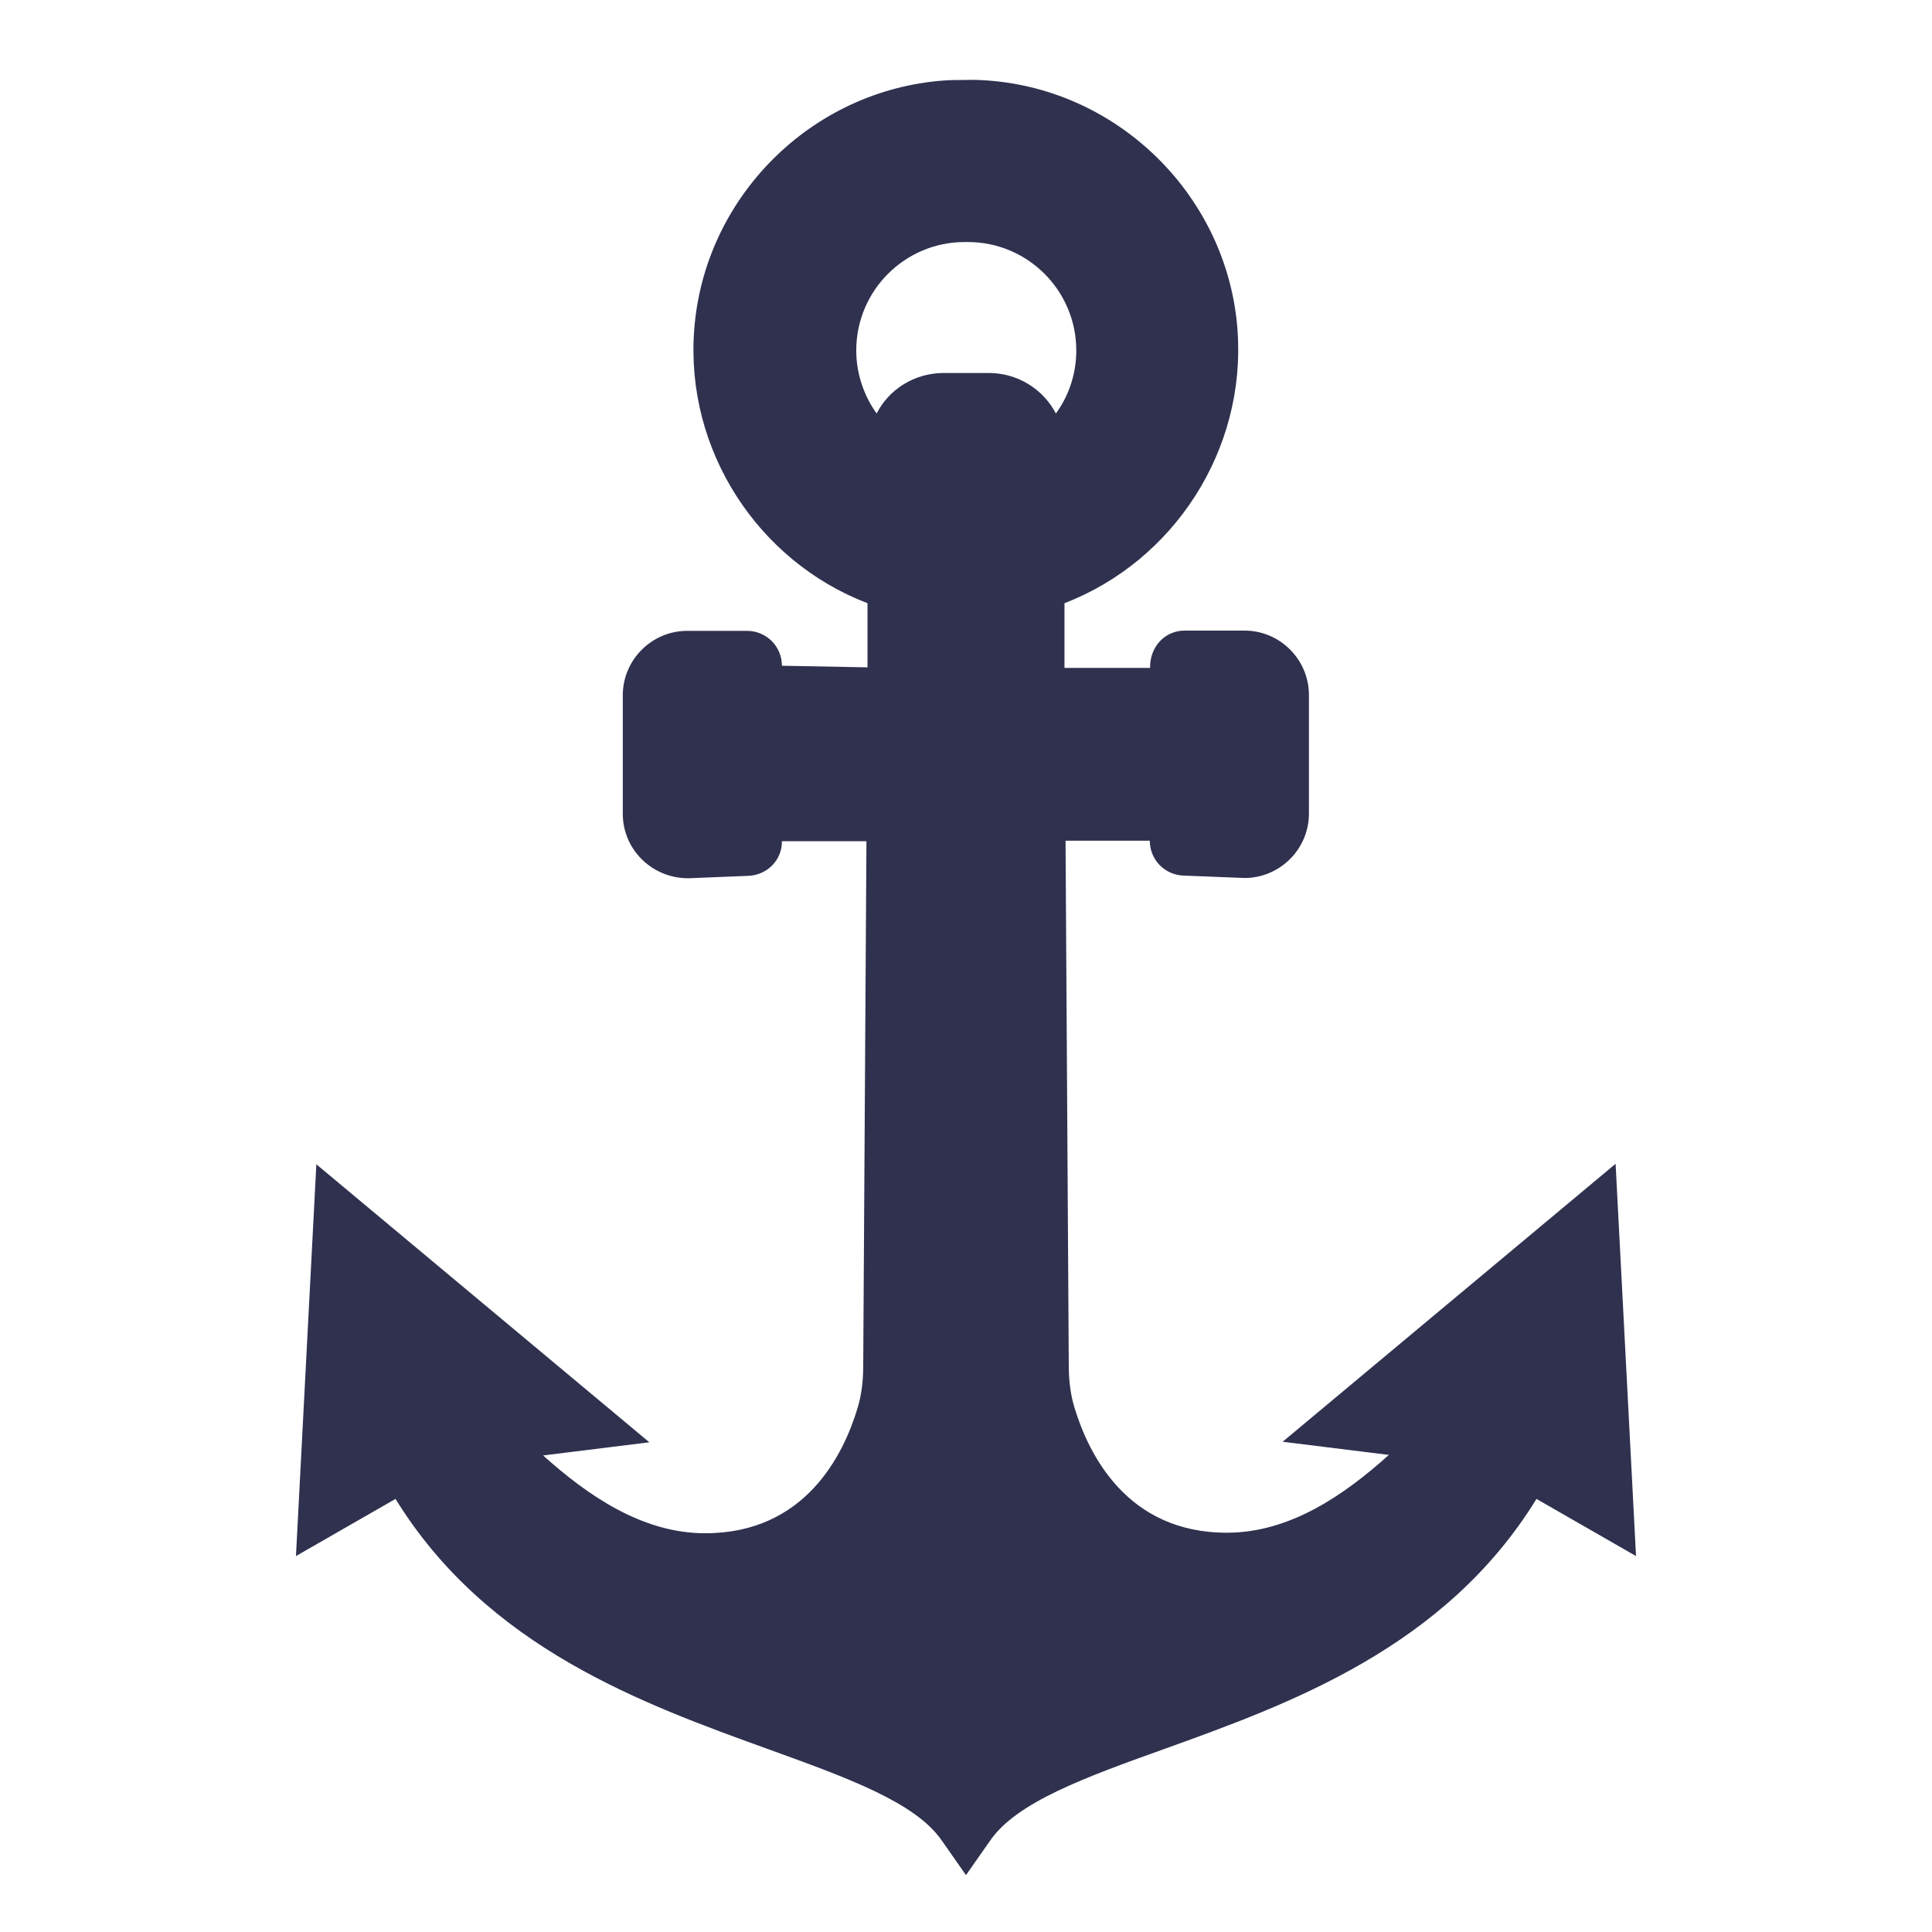 <?xml version="1.0" encoding="UTF-8"?>
<svg id="Layer_1" data-name="Layer 1" xmlns="http://www.w3.org/2000/svg" viewBox="0 0 72 72">
  <defs>
    <style>
      .cls-1 {
        fill: #2f314f;
      }
    </style>
  </defs>
  <path class="cls-1" d="m60.21,43.37l-12.41,10.36,3.96.49c-1.67,1.5-3.69,2.9-6.04,2.9-3.72,0-5.15-2.92-5.68-4.67-.14-.46-.21-.98-.21-1.57l-.12-19.55h3.14c0,.7.54,1.27,1.25,1.3l2.28.09c1.32,0,2.4-1.08,2.4-2.4v-4.42c0-1.32-1.08-2.4-2.4-2.4h-2.23c-.72,0-1.3.58-1.29,1.39h-3.19v-2.41c4.09-1.58,6.77-5.72,6.45-10.17-.36-4.95-4.37-8.95-9.31-9.31-.28-.02-.55-.03-.81-.02-.28,0-.54,0-.82.02-4.95.36-8.95,4.36-9.31,9.31-.33,4.45,2.36,8.6,6.46,10.17v2.39s-3.19-.06-3.19-.06c0-.72-.58-1.3-1.3-1.3h-2.23c-1.32,0-2.4,1.08-2.4,2.4v4.42c0,1.32,1.08,2.4,2.44,2.4h0l2.24-.09c.71-.03,1.26-.6,1.25-1.29h3.15l-.12,19.55c0,.59-.07,1.11-.21,1.57-.52,1.74-1.95,4.67-5.68,4.67-2.34,0-4.37-1.4-6.04-2.9l3.96-.49-12.41-10.36-.76,14.6,3.71-2.13c3.42,5.55,9.2,7.63,13.9,9.33,2.93,1.06,5.46,1.97,6.45,3.39l.91,1.3.91-1.3c.99-1.42,3.52-2.34,6.45-3.39,4.7-1.69,10.49-3.78,13.9-9.33l3.71,2.13-.76-14.6Zm-20.1-30.31c0,.86-.27,1.68-.76,2.35-.46-.89-1.41-1.51-2.5-1.51h-1.68c-1.1,0-2.05.62-2.5,1.51-.48-.67-.76-1.49-.76-2.35,0-2.23,1.81-4.04,4.04-4.04h.12c2.23,0,4.04,1.81,4.04,4.04Z"/>
</svg>